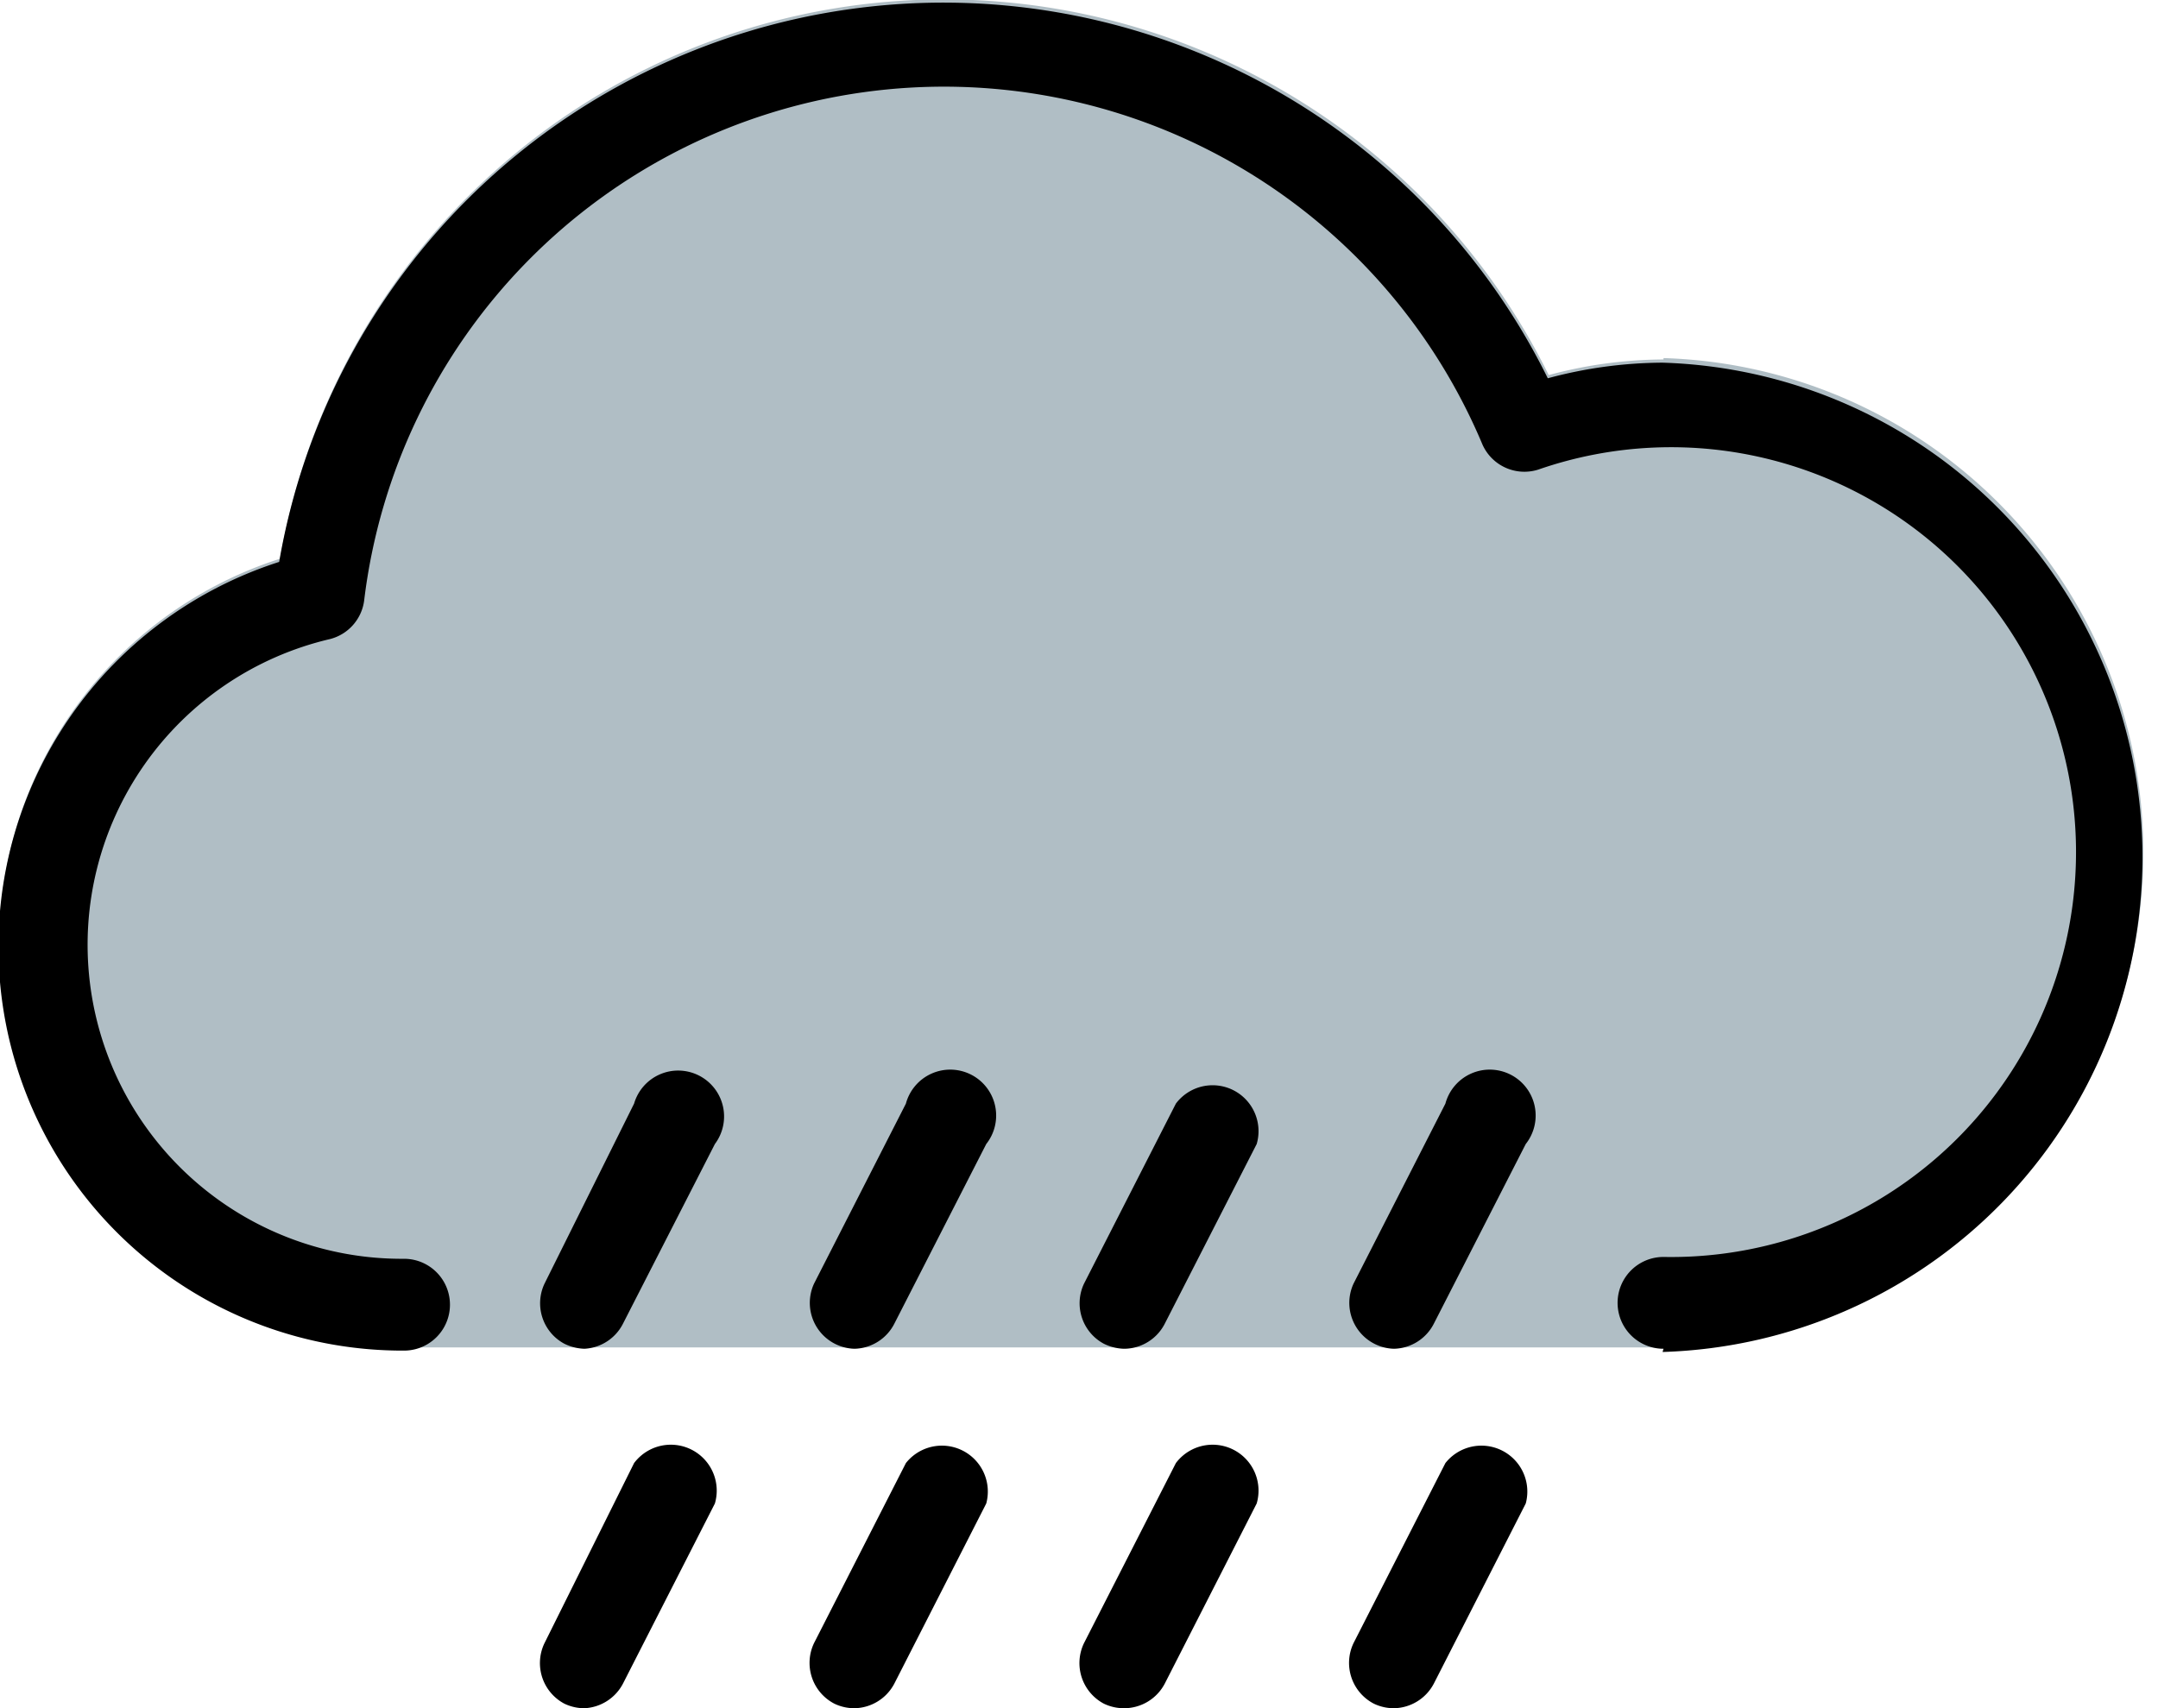 <svg id="圖層_1" data-name="圖層 1" xmlns="http://www.w3.org/2000/svg" viewBox="0 0 47 37.21">
  <defs>
    <style>
      .cls-1 {
        fill: #b0bec5;
      }
    </style>
  </defs>
  <g>
    <path class="cls-1" d="M43.3,20.31a9.74,9.74,0,0,0-2.5.34,14.68,14.68,0,0,0-27.63,4,8.8,8.8,0,0,0,2.72,17.18H43.3a10.78,10.78,0,0,0,0-21.55Z" transform="translate(-7.07 -12.48)"/>
    <path d="M19.8,49.69a1,1,0,0,1-.44-.1,1,1,0,0,1-.43-1.32l1.95-3.92a1,1,0,0,1,1.76.88l-2,3.92A1,1,0,0,1,19.8,49.69Z" transform="translate(-7.07 -12.48)"/>
    <path d="M25.68,49.69a1,1,0,0,1-.44-.1,1,1,0,0,1-.44-1.32l2-3.92a1,1,0,0,1,1.75.88l-2,3.92A1,1,0,0,1,25.68,49.69Z" transform="translate(-7.07 -12.48)"/>
    <path d="M31.55,49.69a1,1,0,0,1-.44-.1,1,1,0,0,1-.43-1.32l2-3.92a1,1,0,0,1,1.76.88l-2,3.92A1,1,0,0,1,31.55,49.69Z" transform="translate(-7.07 -12.48)"/>
    <path d="M37.43,49.69a1,1,0,0,1-.44-.1,1,1,0,0,1-.44-1.32l2-3.92a1,1,0,0,1,1.75.88l-2,3.92A1,1,0,0,1,37.43,49.69Z" transform="translate(-7.07 -12.48)"/>
    <path d="M19.8,41.86a1.06,1.06,0,0,1-.44-.11,1,1,0,0,1-.43-1.31l1.95-3.92a1,1,0,1,1,1.76.88l-2,3.91A1,1,0,0,1,19.8,41.86Z" transform="translate(-7.07 -12.48)"/>
    <path d="M25.68,41.86a1,1,0,0,1-.88-1.42l2-3.92a1,1,0,1,1,1.75.88l-2,3.91A1,1,0,0,1,25.68,41.86Z" transform="translate(-7.07 -12.48)"/>
    <path d="M31.55,41.86a1.06,1.06,0,0,1-.44-.11,1,1,0,0,1-.43-1.31l2-3.92a1,1,0,0,1,1.76.88l-2,3.91A1,1,0,0,1,31.55,41.86Z" transform="translate(-7.07 -12.48)"/>
    <path d="M37.43,41.86a1,1,0,0,1-.88-1.42l2-3.92a1,1,0,1,1,1.75.88l-2,3.91A1,1,0,0,1,37.43,41.86Z" transform="translate(-7.07 -12.48)"/>
    <path d="M43.3,41.86a1,1,0,0,1,0-2,8.82,8.82,0,1,0-2.73-17.15,1,1,0,0,1-1.21-.54A12.72,12.72,0,0,0,15,25.57a1,1,0,0,1-.74.83,6.84,6.84,0,0,0,1.61,13.5,1,1,0,1,1,0,2,8.8,8.8,0,0,1-2.72-17.18,14.68,14.68,0,0,1,27.63-4,9.74,9.74,0,0,1,2.5-.34,10.78,10.78,0,0,1,0,21.55Z" transform="translate(-7.07 -12.48)"/>
  </g>
</svg>
